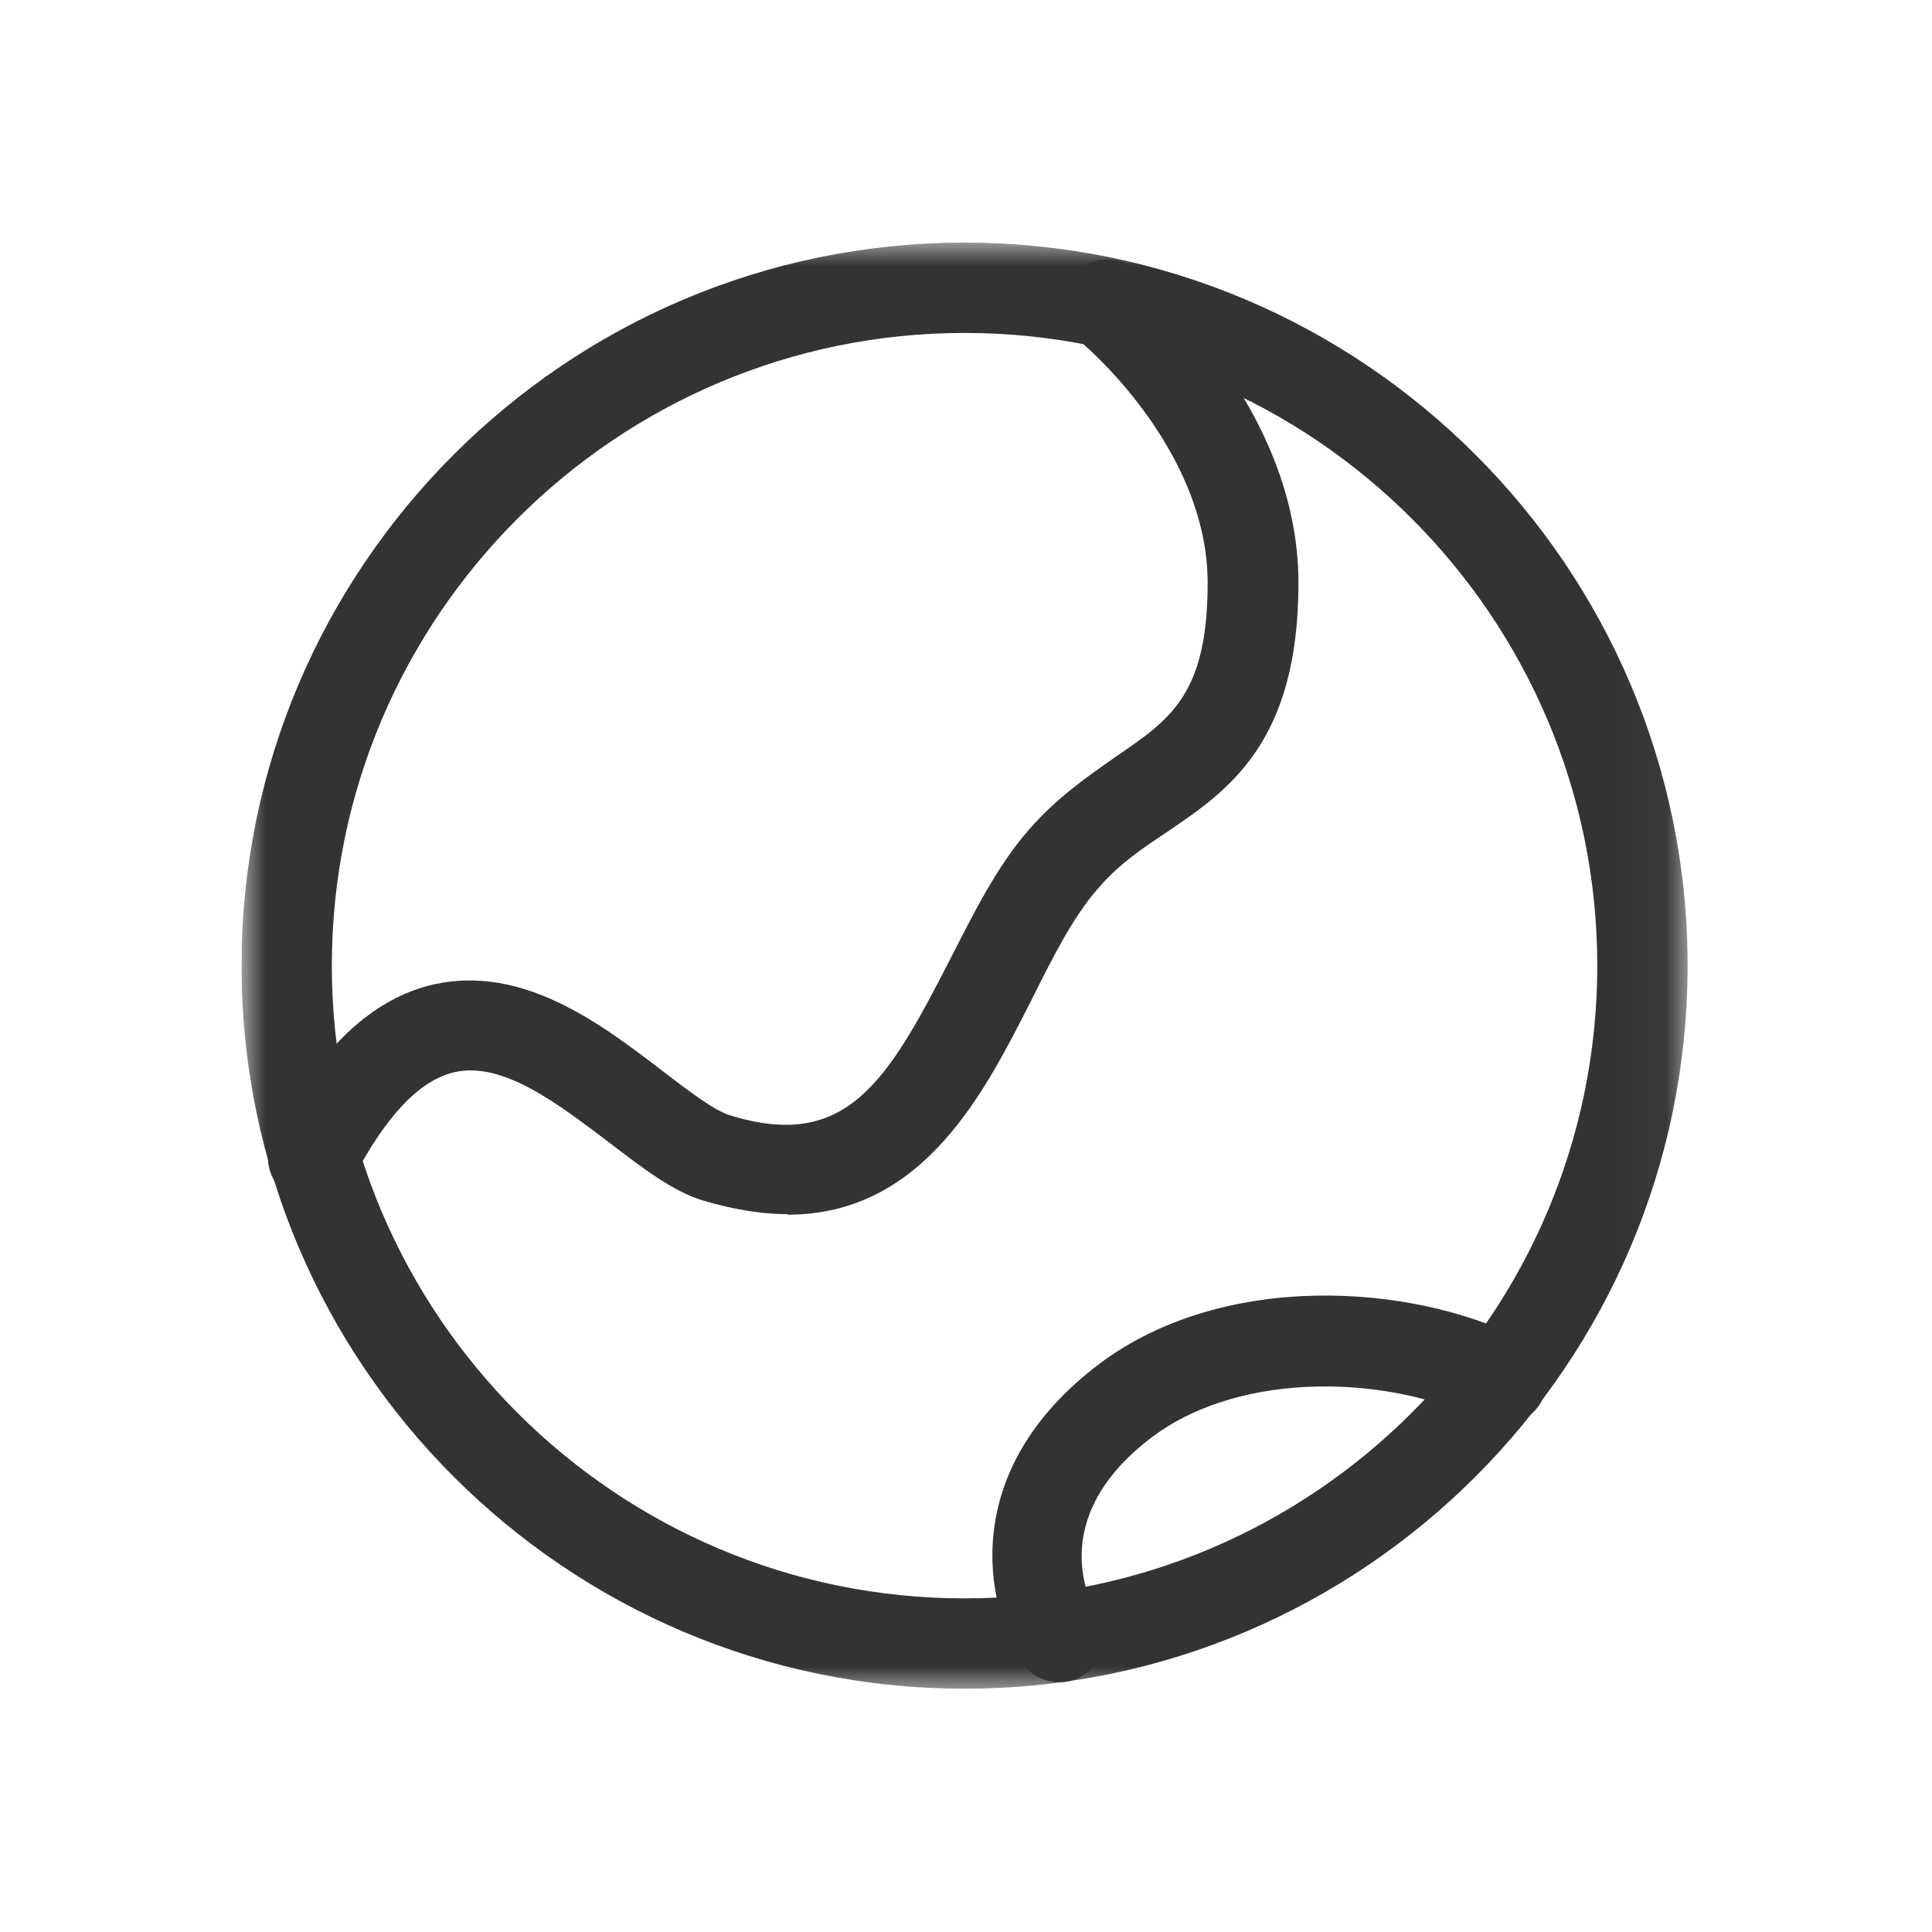 <svg xmlns="http://www.w3.org/2000/svg" fill="none" viewBox="0 0 40 40" height="40" width="40">
<g clip-path="url(#clip0_9161_5)">
<mask height="30" width="30" y="5" x="5" maskUnits="userSpaceOnUse" style="mask-type:luminance" id="mask0_9161_5">
<path fill="white" d="M34.97 5H5V35H34.97V5Z"></path>
</mask>
<g mask="url(#mask0_9161_5)">
<path fill="#333333" d="M19.97 34.963C11.72 34.963 5 28.243 5 19.993C5 11.743 11.72 5.023 19.97 5.023C28.22 5.023 34.94 11.743 34.94 19.993C34.94 28.243 28.22 34.963 19.97 34.963ZM19.97 6.893C12.76 6.893 6.87 12.773 6.87 19.993C6.87 27.213 12.75 33.093 19.97 33.093C27.19 33.093 33.07 27.213 33.07 19.993C33.07 12.773 27.19 6.893 19.97 6.893Z"></path>
</g>
<path fill="#333333" d="M16.303 25.138C15.783 25.138 15.213 25.048 14.563 24.858C13.933 24.668 13.323 24.198 12.603 23.648C11.573 22.868 10.413 21.968 9.413 22.198C8.693 22.358 7.993 23.098 7.313 24.398C7.073 24.858 6.503 25.038 6.053 24.798C5.593 24.558 5.413 23.988 5.653 23.538C6.613 21.698 7.703 20.668 8.993 20.378C10.833 19.978 12.433 21.188 13.723 22.178C14.243 22.578 14.783 22.988 15.103 23.088C17.513 23.838 18.363 22.418 19.673 19.858C20.153 18.918 20.643 17.928 21.303 17.178C21.883 16.508 22.533 16.068 23.083 15.678C24.233 14.898 25.003 14.378 25.003 12.068C25.003 9.238 22.353 7.048 22.323 7.038C22.133 6.878 22.003 6.658 21.983 6.408C21.953 6.158 22.033 5.918 22.193 5.718C22.523 5.318 23.103 5.258 23.513 5.588C23.643 5.688 26.883 8.358 26.883 12.068C26.883 15.378 25.433 16.368 24.143 17.238C23.633 17.578 23.143 17.908 22.723 18.408C22.213 18.988 21.793 19.828 21.343 20.728C20.383 22.618 19.113 25.148 16.313 25.148L16.303 25.138ZM21.933 34.828C21.623 34.828 21.323 34.678 21.143 34.398C20.413 33.228 19.813 30.458 22.773 28.228C25.303 26.338 29.153 26.548 31.503 27.718C31.963 27.938 32.163 28.508 31.933 28.978C31.713 29.438 31.143 29.638 30.673 29.408C28.783 28.478 25.733 28.358 23.873 29.738C21.613 31.428 22.583 33.208 22.703 33.408C22.973 33.838 22.853 34.428 22.403 34.698C22.273 34.788 22.093 34.828 21.923 34.828H21.933Z"></path>
</g>
<defs>
<clipPath id="clip0_9161_5">
<rect transform="translate(5 5)" fill="white" height="30" width="29.97"></rect>
</clipPath>
</defs>
</svg>
